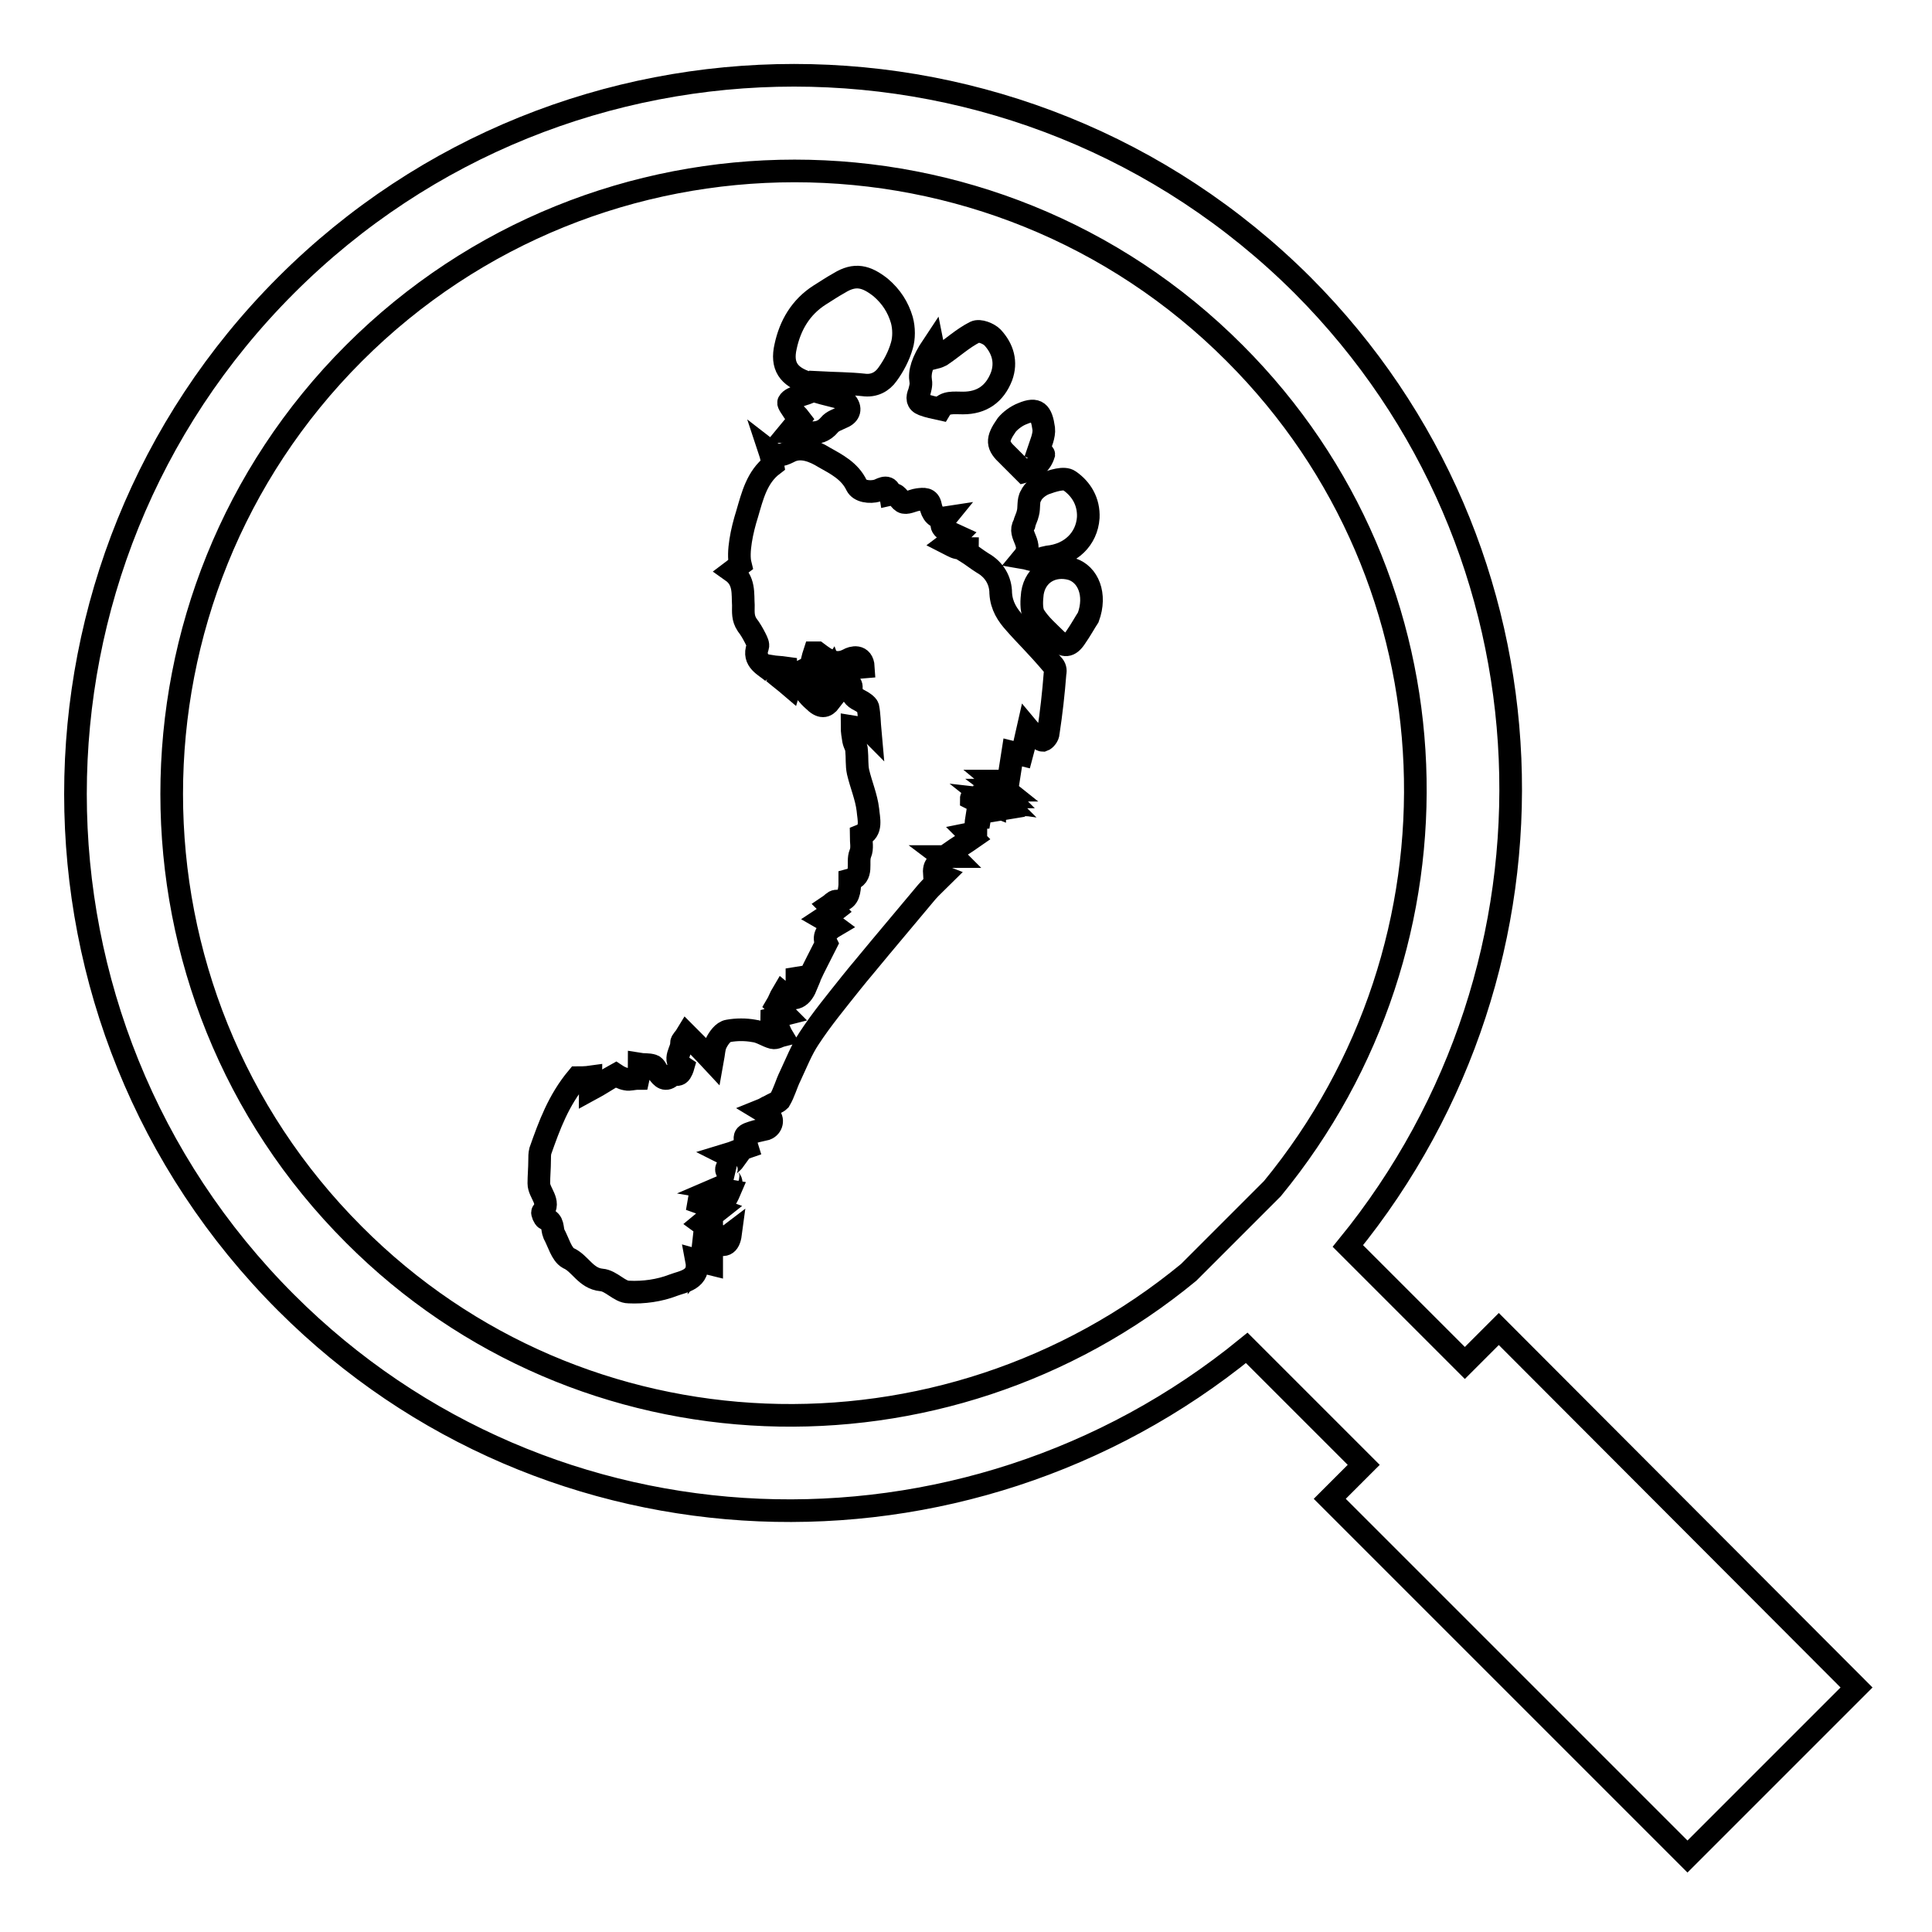 <?xml version="1.0" encoding="utf-8"?>
<!-- Svg Vector Icons : http://www.onlinewebfonts.com/icon -->
<!DOCTYPE svg PUBLIC "-//W3C//DTD SVG 1.1//EN" "http://www.w3.org/Graphics/SVG/1.1/DTD/svg11.dtd">
<svg version="1.1" xmlns="http://www.w3.org/2000/svg" xmlns:xlink="http://www.w3.org/1999/xlink" x="0px" y="0px" viewBox="0 0 256 256" enable-background="new 0 0 256 256" xml:space="preserve">
<g><g><g><g><path stroke-width="3" fill-opacity="0" stroke="#000000"  d="M198.6,176.1l-4.5,4.5l-15.5-15.5c30.5-37.4,28.8-92.4-6-127.3C135.4,0.7,75,0.7,37.9,37.8C0.7,75,0.7,135.4,37.9,172.6c34.8,34.8,89.9,36.5,127.3,6l15.5,15.5l-4.5,4.5l47.4,47.4l22.4-22.4L198.6,176.1z M157.5,168.6c-32.4,26.7-80.4,25.3-110.6-5c-32.2-32.2-32.2-84.6,0-116.8c32.2-32.2,84.6-32.2,116.7,0c30.3,30.3,31.7,78.2,5,110.7L157.5,168.6z"/><path stroke-width="3" fill-opacity="0" stroke="#000000"  d="M134.5,82.6c-1-1.1-1.8-2.3-1.9-4c0-1.6-0.8-3.1-2.4-4c-0.8-0.5-1.4-1-2.2-1.5c0.1-0.1,0.2-0.2,0.2-0.4c-0.4,0-0.9,0-1.3-0.1c-0.5-0.1-0.9-0.4-1.3-0.6c0.4-0.3,0.8-0.6,1.2-1c-2.2-1-2.4-1.3-1.5-2.4c-1.3,0.2-1.8-0.6-2-1.6c-0.2-1-0.9-0.9-1.7-0.8c-0.7,0.1-1.5,0.6-2,0.3c-0.5-0.3-0.7-1.2-1.6-1c-0.2-1.3-1-0.8-1.7-0.5c-1.1,0.3-2.4,0.1-2.8-0.7c-0.9-1.9-2.7-2.8-4.3-3.7c-1.3-0.8-3.1-1.6-4.7-0.7c-1,0.5-1.6,0.6-2.5-0.1c0.2,0.6,0.3,1.2,0.4,1.8c-2.1,1.6-2.7,4.1-3.4,6.5c-0.7,2.2-1.3,5.1-0.9,6.7c-0.4,0.3-0.7,0.6-1.1,0.9c1.7,1.2,1.4,3,1.5,4.5c0,0.9-0.1,1.7,0.5,2.6c0.4,0.5,0.8,1.2,1.1,1.8c0.2,0.4,0.4,0.8,0.3,1.1c-0.7,1.9,1,2.5,2,3.4c0,0,0,0,0,0l0,0h0c-0.1-0.2-0.2-0.5-0.2-0.8c0.6,0.1,1.2,0.1,1.9,0.2c0,0.4,0,0.8,0.1,1.4c-0.7-0.3-1.2-0.6-1.7-0.8l0,0c0.7,0.6,1.5,1.2,2.2,1.8c0.5-1.7,1.8-2.1,2.7-2.5c0.2-0.7,0.3-1.3,0.5-1.9c0.2,0,0.3,0,0.4,0c1.2,0.9,2.4,1.8,4.1,0.9c0.5-0.3,1.9-0.7,2,1c-1.1,0.1-2.2,0.1-3.1,0.2c0,0.4,0.1,0.8,0.2,1.2c0.6,0.3,1.4,0.8,1.3,1.3c0,0.9,0.3,1.3,1.1,1.7c0.4,0.2,1,0.6,1.1,0.9c0.2,1,0.2,2.1,0.3,3.2c-0.1-0.1-0.3-0.2-0.5-0.3c-0.6-0.1-1.3-0.2-1.9-0.3c0,0.6,0.1,1.2,0.2,1.8c0.1,0.5,0.4,0.9,0.4,1.3c0.1,1,0,2,0.2,2.9c0.4,1.7,1.1,3.3,1.3,5c0.1,1.2,0.6,2.8-0.9,3.4c0,0.9,0.2,1.7-0.1,2.4c-0.5,1.2,0.5,3-1.4,3.5c0,0,0,0.5,0,0.7c-0.1,1.2-0.3,2.1-1.8,2.1c-0.3,0-0.6,0.4-0.9,0.6c0.3,0.3,0.5,0.5,0.7,0.7c-0.5,0.4-1,0.6-1.6,1c0.7,0.4,1.2,0.7,1.6,1c-1.2,0.7-1.5,1.5-1.1,2.3c-0.8,1.6-1.6,3.1-2.2,4.4c-0.5,0-1.1,0.1-1.7,0.2c0,0.2,0,0.3,0,0.5c0.4,0.2,0.8,0.4,1.2,0.6c-0.7,1.7-1.8,2-3.1,0.9c-0.3,0.5-0.5,1.1-0.8,1.6c0.1,0.1,0.3,0.2,0.4,0.3c0.2,0.3,0.4,0.6,0.7,0.9c-0.4,0.1-0.7,0.3-1.1,0.4c-0.5,0.2-0.9,0.3-1.8,0.5c0.8,0.2,1.4,0.2,1.7,0.5c0.4,0.3,0.5,0.9,0.8,1.4c-0.4,0.1-0.8,0.4-1.2,0.3c-0.8-0.2-1.6-0.8-2.5-0.9c-1.1-0.2-2.3-0.2-3.4,0c-0.7,0.1-1.3,1-1.6,1.6c-0.3,0.6-0.3,1.3-0.5,2.4c-1.3-1.4-2.3-2.4-3.4-3.5c-0.3,0.5-0.7,0.8-0.7,1.1c0.1,1-1.3,2.2,0.2,3.2c0,0-0.2,0.7-0.5,0.9c-0.3,0.2-0.8,0-1,0.2c-0.8,0.8-1.3,0.3-1.8-0.4c-0.2-0.3-0.4-0.8-0.7-0.9c-0.6-0.2-1.2-0.1-1.8-0.2c0,0.7,0,1.5-0.1,1.9c-0.7,0-1.2,0.2-1.6,0.1c-0.6-0.1-1.1-0.4-1.4-0.6c-1.1,0.6-2.1,1.3-3.4,2c0-0.6,0.1-1.1,0.1-1.7c-0.7,0.1-1.5,0.1-1.8,0.1c-2.5,3-3.7,6.3-4.9,9.7c-0.1,0.4-0.1,0.8-0.1,1.3c0,1-0.1,2-0.1,3c0,1.3,1.6,2.4,0.5,3.8c-0.1,0.1,0.2,0.8,0.4,0.9c1.1,0.3,0.8,1.3,1.1,2c0.6,1.1,1,2.7,1.9,3.2c1.6,0.7,2.3,2.7,4.4,2.9c1.3,0.1,2.4,1.6,3.6,1.6c2,0.1,4.1-0.2,5.9-0.9c1.3-0.5,3.6-0.7,3.1-3.3c0.7,0.2,1.2,0.3,2,0.5c0-0.8,0-1.4,0-2.2c-0.5,0.6-0.8,1-1.3,1.6c0.1-1.2,0.2-2,0.3-2.9c0.5,0.2,1,0.3,1.4,0.5c1.2,0.8,1.9,0.5,2.1-1c-0.4,0.3-0.8,0.7-1,0.7c-1.1-0.8-2.1-1.6-2.8-2.1c0.6-0.5,1.3-1,2.3-1.8c-1.4-0.5-2.5-0.9-3.9-1.4c0.9,0,1.3,0,1.8,0c0.4,0,0.9-0.4,1.3-0.2c1.6,0.5,1.6,0.5,2.2-0.9c-0.6-0.1-1.1-0.2-1.7-0.3c0.7-0.3,1.1-0.5,1.7-0.7c0.7-0.2-1-1.1,0.3-1.1c-1.6-0.8-0.2-1.3,0.3-2c-0.3-0.2-0.6-0.5-1-0.7c1-0.3,1.8-0.7,2.7-1c-0.5-1.6-0.5-1.6,1.2-2.1c0.4-0.1,0.9-0.2,1.3-0.3c0.8-0.3,1-1.3,0.4-1.8c-0.2-0.2-0.5-0.4-1-0.7c0.5-0.2,0.7-0.4,1-0.5c0.5-0.3,1.1-0.5,1.4-0.8c0.6-1,0.9-2.2,1.4-3.2c0.8-1.7,1.5-3.5,2.5-5c1.7-2.6,3.7-5,5.6-7.4c1.2-1.5,2.5-3,3.8-4.6c2.1-2.5,4.1-4.9,6.2-7.4c0.6-0.7,1.3-1.3,2.1-2.1c-0.5-0.2-0.9-0.3-1.1-0.4c-0.1-1.4,0.8-1.6,2.1-1.4c-0.4-0.3-0.6-0.5-1-0.8c0.6,0,1,0,1.5,0c-0.2-0.2-0.3-0.3-0.5-0.5c1-0.7,2-1.3,3-2c0,0-0.2-0.2-0.5-0.5c0.5-0.1,0.7-0.2,0.9-0.3c0-0.7,0-1.2,0.1-1.8c0.4,0,0.9-0.1,1.7-0.1c-0.6-0.2-0.9-0.4-1.5-0.6c0.8-0.1,1.4-0.2,2-0.3c-1-0.6-1.9-1.1-2.9-1.6c0,0,0-0.1,0.1-0.1c1,0.4,2,0.7,3,1.1c0,0,0-0.1,0.1-0.1c-0.3-0.2-0.6-0.4-1.1-0.8c0.9,0.1,1.6,0.2,2.3,0.3c-0.2-0.2-0.4-0.4-0.6-0.6c0.4,0,0.6,0,1,0c-0.4-0.4-0.7-0.6-1.1-0.9c0.3,0,0.6,0,0.9,0c-0.5-0.4-0.9-0.7-1.5-1.2c0.8,0,1.4,0,1.8,0c0.2-1.3,0.4-2.5,0.6-3.8c0.4,0.1,0.8,0.2,1.2,0.3c0.3-1.1,0.5-2.2,0.8-3.5c0.5,0.6,0.7,0.8,1,1c0.3,0.2,0.7,0.6,1,0.6c0.3-0.1,0.7-0.6,0.7-1c0.4-2.6,0.7-5.3,0.9-7.9c0.1-0.4,0-0.8-0.3-1.1C137.3,85.5,135.8,84.1,134.5,82.6z"/><path stroke-width="3" fill-opacity="0" stroke="#000000"  d="M107,50.7c1,0.3,1.9,0.9,2.8,1.3c0,0.1-0.1,0.2-0.1,0.3c-0.8-0.2-1.7-0.5-2.6-0.7c0,0.1,0,0.2,0.1,0.4c-0.5,0.2-1,0.3-1.4,0.5c-0.5,0.2-1.1,0.4-1.3,0.8c-0.1,0.2,0.4,0.8,0.7,1.3c0.2,0.3,0.5,0.5,0.8,0.9c-0.4,0.5-0.8,1-1.3,1.6c1.8-0.1,3.7,1,5.2-0.8c0.4-0.5,1.1-0.7,1.7-1c1-0.4,1.2-1.2,0.5-2c-0.3-0.3-0.7-0.5-1.1-0.7c0.1-0.2,0.3-0.3,0.5-0.6c-1.1-0.4-2-0.7-2.9-1c0-0.1,0.1-0.2,0.1-0.3c1.9,0.1,3.8,0.1,5.7,0.3c1.4,0.2,2.5-0.4,3.2-1.4c0.8-1.1,1.5-2.4,1.9-3.8c0.3-1,0.3-2.3,0-3.4c-0.5-1.7-1.4-3.1-2.8-4.3c-1.9-1.5-3.4-1.9-5.5-0.6c-0.9,0.5-1.8,1.1-2.6,1.6c-2.5,1.6-3.9,4-4.5,6.8C103.5,48.5,104.5,49.9,107,50.7z"/><path stroke-width="3" fill-opacity="0" stroke="#000000"  d="M124.6,54.2c0.6-1,1.8-0.8,3-0.8c2.5,0,4.2-1.2,5.1-3.5c0.7-1.9,0.2-3.7-1.2-5.2c-0.5-0.5-1.7-1-2.3-0.7c-1.6,0.8-3,2.1-4.5,3.1c-0.2,0.1-0.4,0.2-0.8,0.3c-0.1-0.6-0.2-1.1-0.3-1.6c-1.4,2.1-1.8,3.5-1.6,4.7c0.1,0.5-0.1,1.1-0.2,1.5c-0.3,0.7-0.3,1.3,0.5,1.6C123.1,53.9,123.7,54,124.6,54.2z"/><path stroke-width="3" fill-opacity="0" stroke="#000000"  d="M136.6,65.7c-0.4,0.6-0.2,1.6-0.4,2.3c-0.1,0.5-0.4,1-0.5,1.5c-0.9,1.4,1.4,2.6-0.1,4.4c0.6,0.1,1,0.3,1.4,0.3c0.6,0,1.2-0.3,1.8-0.4c3.1-0.3,5.2-2.4,5.4-5.2c0.1-2.1-0.9-3.8-2.5-4.9c-0.7-0.5-2.2,0-3.3,0.4C137.7,64.4,136.9,65,136.6,65.7z"/><path stroke-width="3" fill-opacity="0" stroke="#000000"  d="M142,75.4c-2.5-0.7-4.8,0.6-5.2,3.2c-0.1,0.9-0.2,2.1,0.2,2.9c0.8,1.3,2,2.3,3,3.3c1,0.9,1.7,0.9,2.5-0.3c0.7-1,1.3-2.1,1.7-2.7C145.3,78.8,144.2,76.1,142,75.4z"/><path stroke-width="3" fill-opacity="0" stroke="#000000"  d="M133.6,60.4c0.7,0.7,1.3,1.3,2.1,2.1c1.2-0.3,2.2-1,2.6-2.3c0-0.1-0.5-0.4-0.7-0.5c0.3-0.9,0.8-2,0.7-2.9c-0.3-2.2-0.9-2.8-2.8-2c-0.8,0.3-1.6,0.9-2.1,1.5C132,58.3,132.1,59,133.6,60.4z"/><path stroke-width="3" fill-opacity="0" stroke="#000000"  d="M110.2,88.9c-0.2,0.3-0.4,0.7-0.6,1c-0.3-0.1-0.6-0.3-1-0.5c-0.2,1.9-1.6,1.1-2.6,1.3c0.6,0.8,1.1,1.5,1.8,2.1c1,1,1.6,0.9,2.2,0.1c-0.4-0.5-0.7-1-1.2-1.8c1,0,1.5-0.1,2.1-0.1C110.7,90.4,110.5,89.7,110.2,88.9z"/></g></g><g></g><g></g><g></g><g></g><g></g><g></g><g></g><g></g><g></g><g></g><g></g><g></g><g></g><g></g><g></g></g></g>
</svg>